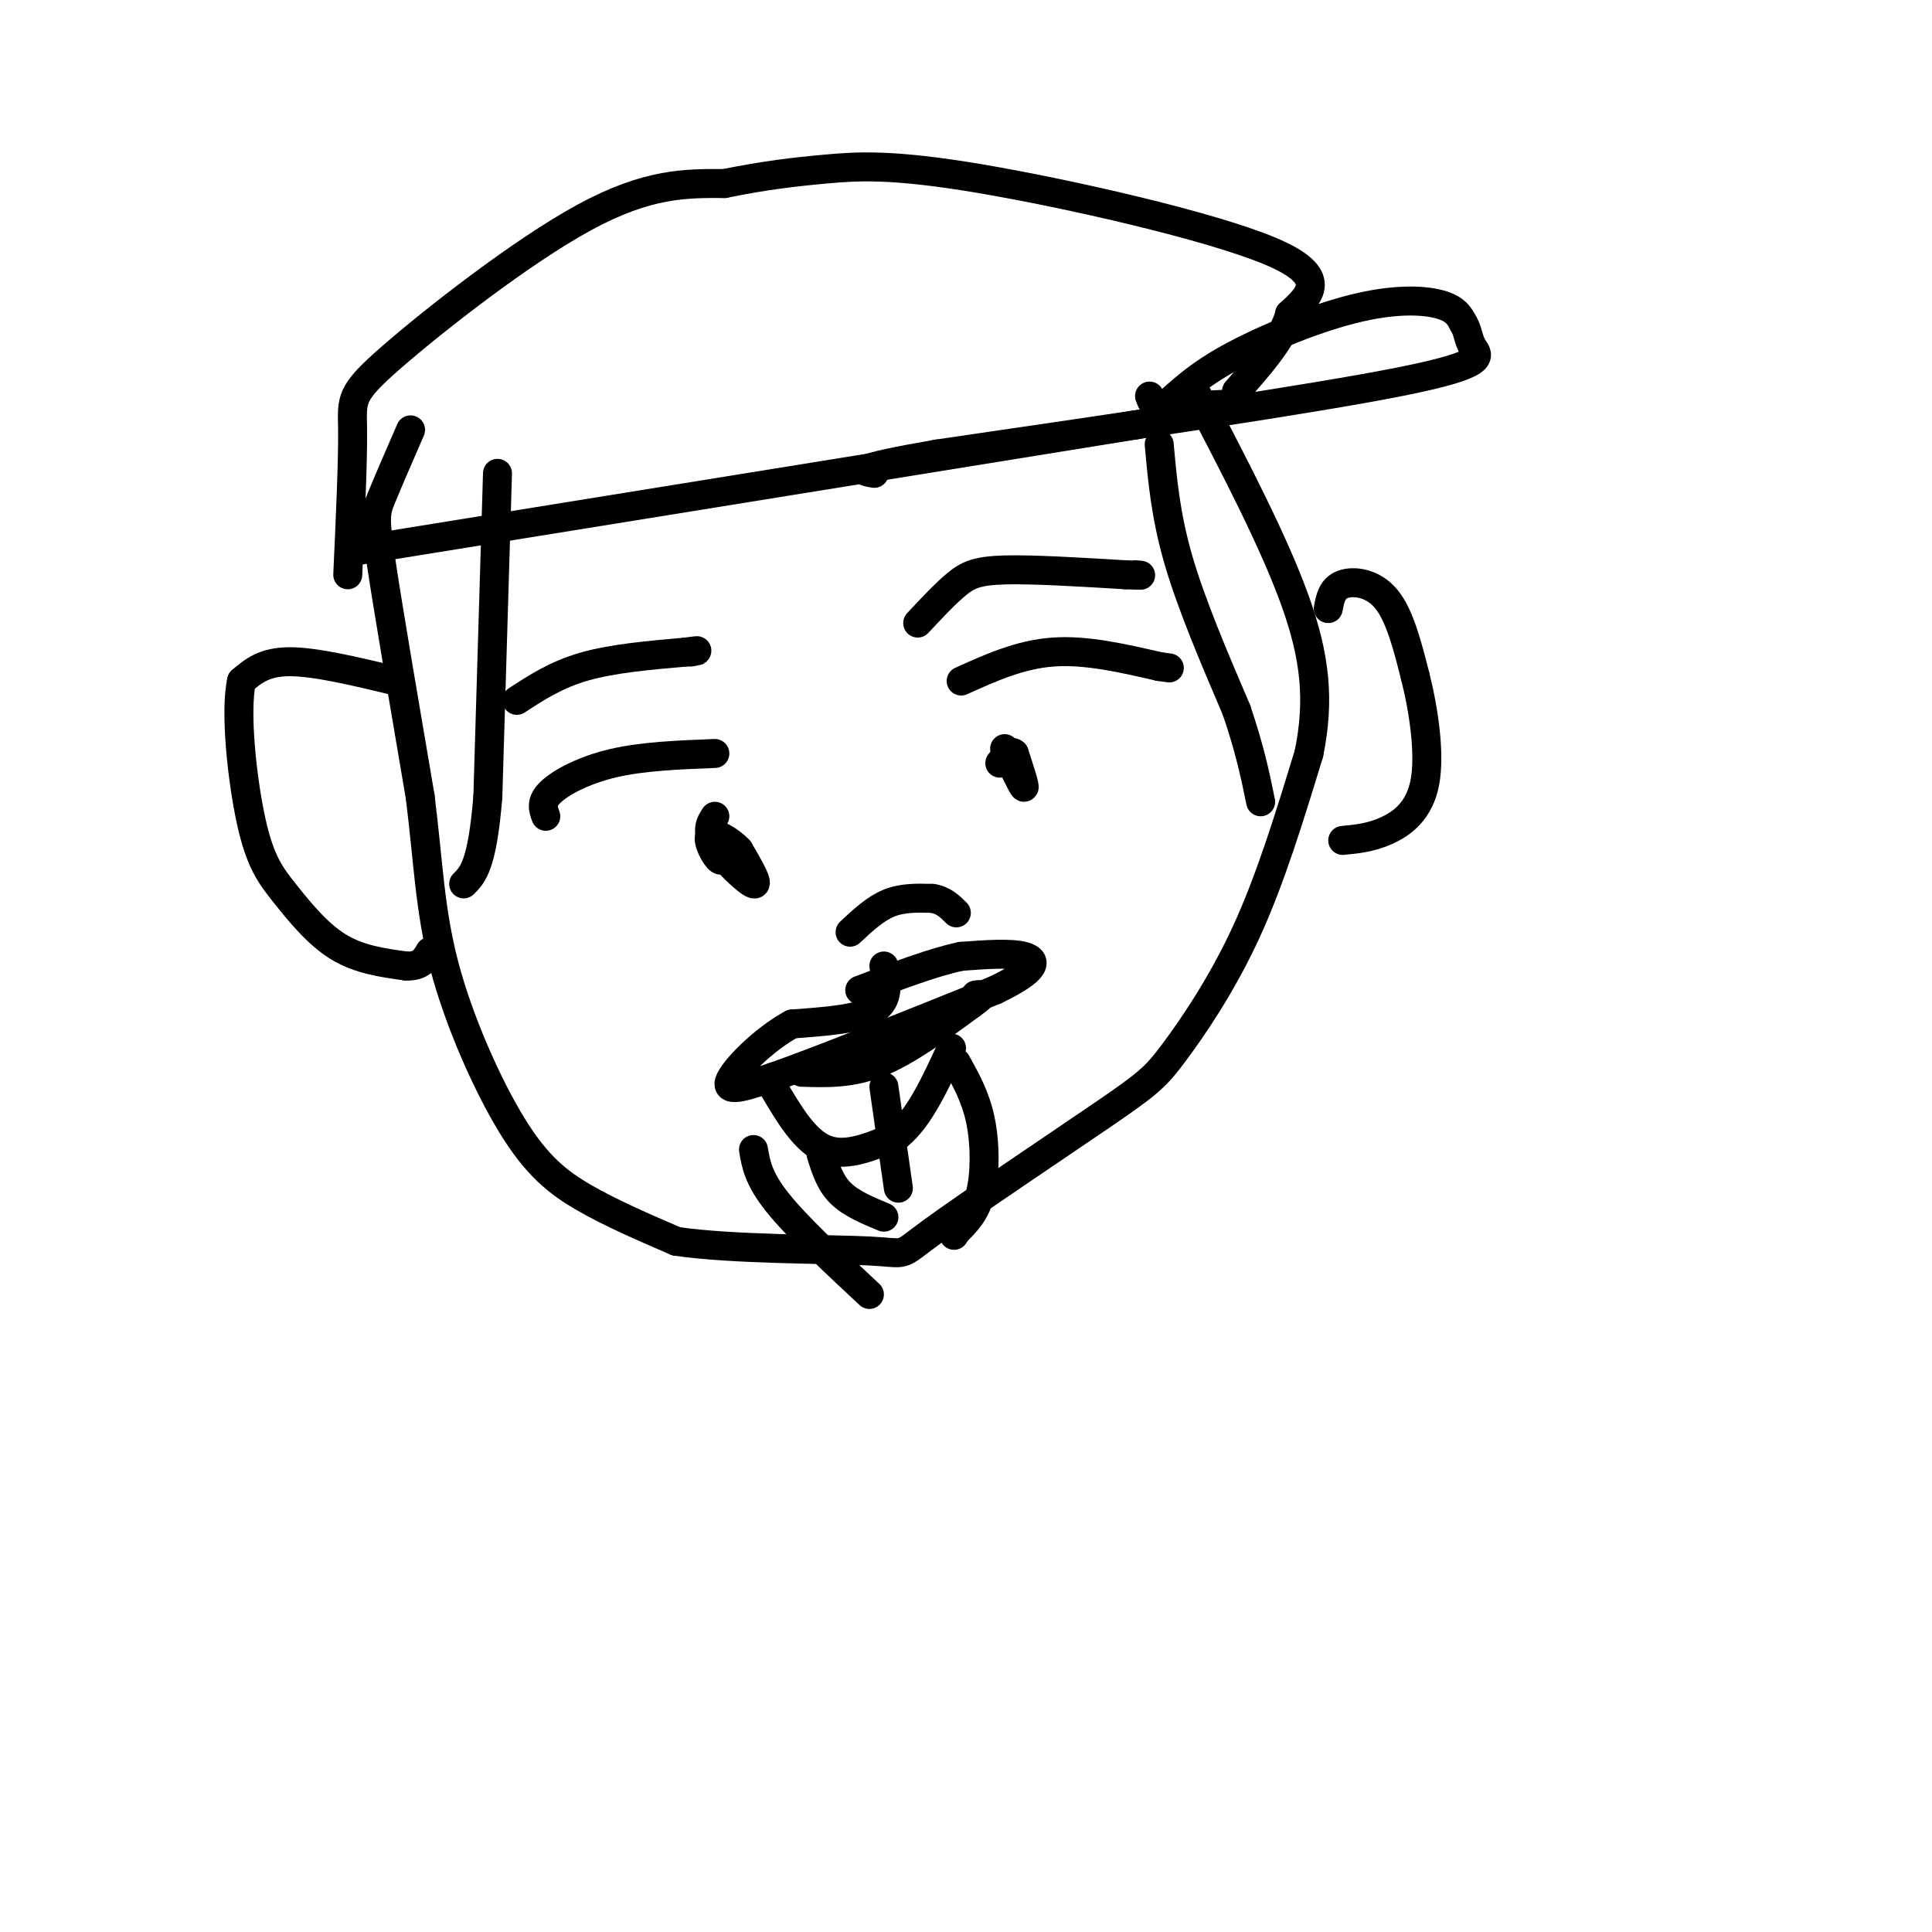 <svg viewBox='0 0 400 400' version='1.1' xmlns='http://www.w3.org/2000/svg' xmlns:xlink='http://www.w3.org/1999/xlink'><g fill='none' stroke='rgb(0,0,0)' stroke-width='6' stroke-linecap='round' stroke-linejoin='round'><path d='M85,89c-2.356,5.422 -4.711,10.844 -6,14c-1.289,3.156 -1.511,4.044 0,14c1.511,9.956 4.756,28.978 8,48'/><path d='M87,165c1.700,13.563 1.951,23.470 5,35c3.049,11.530 8.898,24.681 14,33c5.102,8.319 9.458,11.805 15,15c5.542,3.195 12.271,6.097 19,9'/><path d='M140,257c11.728,1.734 31.549,1.570 40,2c8.451,0.430 5.532,1.455 13,-4c7.468,-5.455 25.321,-17.390 35,-24c9.679,-6.610 11.183,-7.895 15,-13c3.817,-5.105 9.948,-14.030 15,-25c5.052,-10.970 9.026,-23.985 13,-37'/><path d='M271,156c2.244,-11.000 1.356,-20.000 -3,-32c-4.356,-12.000 -12.178,-27.000 -20,-42'/><path d='M103,98c0.000,0.000 -2.000,67.000 -2,67'/><path d='M101,165c-1.167,14.167 -3.083,16.083 -5,18'/><path d='M240,92c0.667,7.417 1.333,14.833 4,24c2.667,9.167 7.333,20.083 12,31'/><path d='M256,147c2.833,8.333 3.917,13.667 5,19'/><path d='M82,141c-8.333,-2.000 -16.667,-4.000 -22,-4c-5.333,0.000 -7.667,2.000 -10,4'/><path d='M50,141c-1.388,6.440 0.144,20.541 2,29c1.856,8.459 4.038,11.278 7,15c2.962,3.722 6.703,8.349 11,11c4.297,2.651 9.148,3.325 14,4'/><path d='M84,200c3.167,0.167 4.083,-1.417 5,-3'/><path d='M275,126c0.400,-2.089 0.800,-4.178 3,-5c2.200,-0.822 6.200,-0.378 9,3c2.800,3.378 4.400,9.689 6,16'/><path d='M293,140c1.750,6.881 3.125,16.083 2,22c-1.125,5.917 -4.750,8.548 -8,10c-3.250,1.452 -6.125,1.726 -9,2'/><path d='M74,114c0.000,0.000 161.000,-26.000 161,-26'/><path d='M235,88c29.000,-5.000 21.000,-4.500 13,-4'/><path d='M72,119c0.536,-11.804 1.071,-23.607 1,-30c-0.071,-6.393 -0.750,-7.375 8,-15c8.750,-7.625 26.929,-21.893 40,-29c13.071,-7.107 21.036,-7.054 29,-7'/><path d='M150,38c8.247,-1.686 14.365,-2.400 21,-3c6.635,-0.600 13.786,-1.085 32,2c18.214,3.085 47.490,9.738 60,15c12.510,5.262 8.255,9.131 4,13'/><path d='M267,65c-1.167,4.833 -6.083,10.417 -11,16'/><path d='M238,82c0.592,1.545 1.183,3.091 3,2c1.817,-1.091 4.858,-4.818 12,-9c7.142,-4.182 18.384,-8.818 27,-11c8.616,-2.182 14.604,-1.909 18,-1c3.396,0.909 4.198,2.455 5,4'/><path d='M303,67c0.976,1.512 0.917,3.292 2,5c1.083,1.708 3.310,3.345 -15,7c-18.310,3.655 -57.155,9.327 -96,15'/><path d='M194,94c-18.167,3.167 -15.583,3.583 -13,4'/><path d='M190,129c2.822,-3.022 5.644,-6.044 8,-8c2.356,-1.956 4.244,-2.844 10,-3c5.756,-0.156 15.378,0.422 25,1'/><path d='M233,119c4.500,0.167 3.250,0.083 2,0'/><path d='M107,145c4.083,-2.667 8.167,-5.333 14,-7c5.833,-1.667 13.417,-2.333 21,-3'/><path d='M142,135c3.667,-0.500 2.333,-0.250 1,0'/><path d='M199,141c6.083,-2.750 12.167,-5.500 19,-6c6.833,-0.500 14.417,1.250 22,3'/><path d='M240,138c3.667,0.500 1.833,0.250 0,0'/><path d='M208,155c1.833,3.917 3.667,7.833 4,8c0.333,0.167 -0.833,-3.417 -2,-7'/><path d='M210,156c-0.833,-0.833 -1.917,0.583 -3,2'/><path d='M148,156c-7.444,0.289 -14.889,0.578 -21,2c-6.111,1.422 -10.889,3.978 -13,6c-2.111,2.022 -1.556,3.511 -1,5'/><path d='M148,169c-0.956,1.489 -1.911,2.978 0,6c1.911,3.022 6.689,7.578 8,8c1.311,0.422 -0.844,-3.289 -3,-7'/><path d='M153,176c-1.929,-2.107 -5.250,-3.875 -6,-3c-0.750,0.875 1.071,4.393 2,5c0.929,0.607 0.964,-1.696 1,-4'/><path d='M150,174c-0.167,-0.500 -1.083,0.250 -2,1'/><path d='M176,193c2.583,-2.417 5.167,-4.833 8,-6c2.833,-1.167 5.917,-1.083 9,-1'/><path d='M193,186c2.333,0.333 3.667,1.667 5,3'/><path d='M183,200c0.583,3.500 1.167,7.000 -2,9c-3.167,2.000 -10.083,2.500 -17,3'/><path d='M164,212c-5.933,3.178 -12.267,9.622 -13,12c-0.733,2.378 4.133,0.689 9,-1'/><path d='M160,223c9.167,-3.167 27.583,-10.583 46,-18'/><path d='M206,205c9.067,-4.356 8.733,-6.244 6,-7c-2.733,-0.756 -7.867,-0.378 -13,0'/><path d='M199,198c-5.667,1.167 -13.333,4.083 -21,7'/><path d='M166,222c5.083,0.167 10.167,0.333 16,-2c5.833,-2.333 12.417,-7.167 19,-12'/><path d='M201,208c3.333,-2.333 2.167,-2.167 1,-2'/><path d='M160,225c3.333,5.667 6.667,11.333 11,13c4.333,1.667 9.667,-0.667 15,-3'/><path d='M186,235c4.333,-3.500 7.667,-10.750 11,-18'/><path d='M156,238c0.500,3.000 1.000,6.000 5,11c4.000,5.000 11.500,12.000 19,19'/><path d='M198,220c2.000,3.578 4.000,7.156 5,12c1.000,4.844 1.000,10.956 0,15c-1.000,4.044 -3.000,6.022 -5,8'/><path d='M198,255c-0.833,1.333 -0.417,0.667 0,0'/><path d='M170,239c0.917,2.917 1.833,5.833 4,8c2.167,2.167 5.583,3.583 9,5'/><path d='M183,225c0.000,0.000 3.000,21.000 3,21'/></g>
</svg>